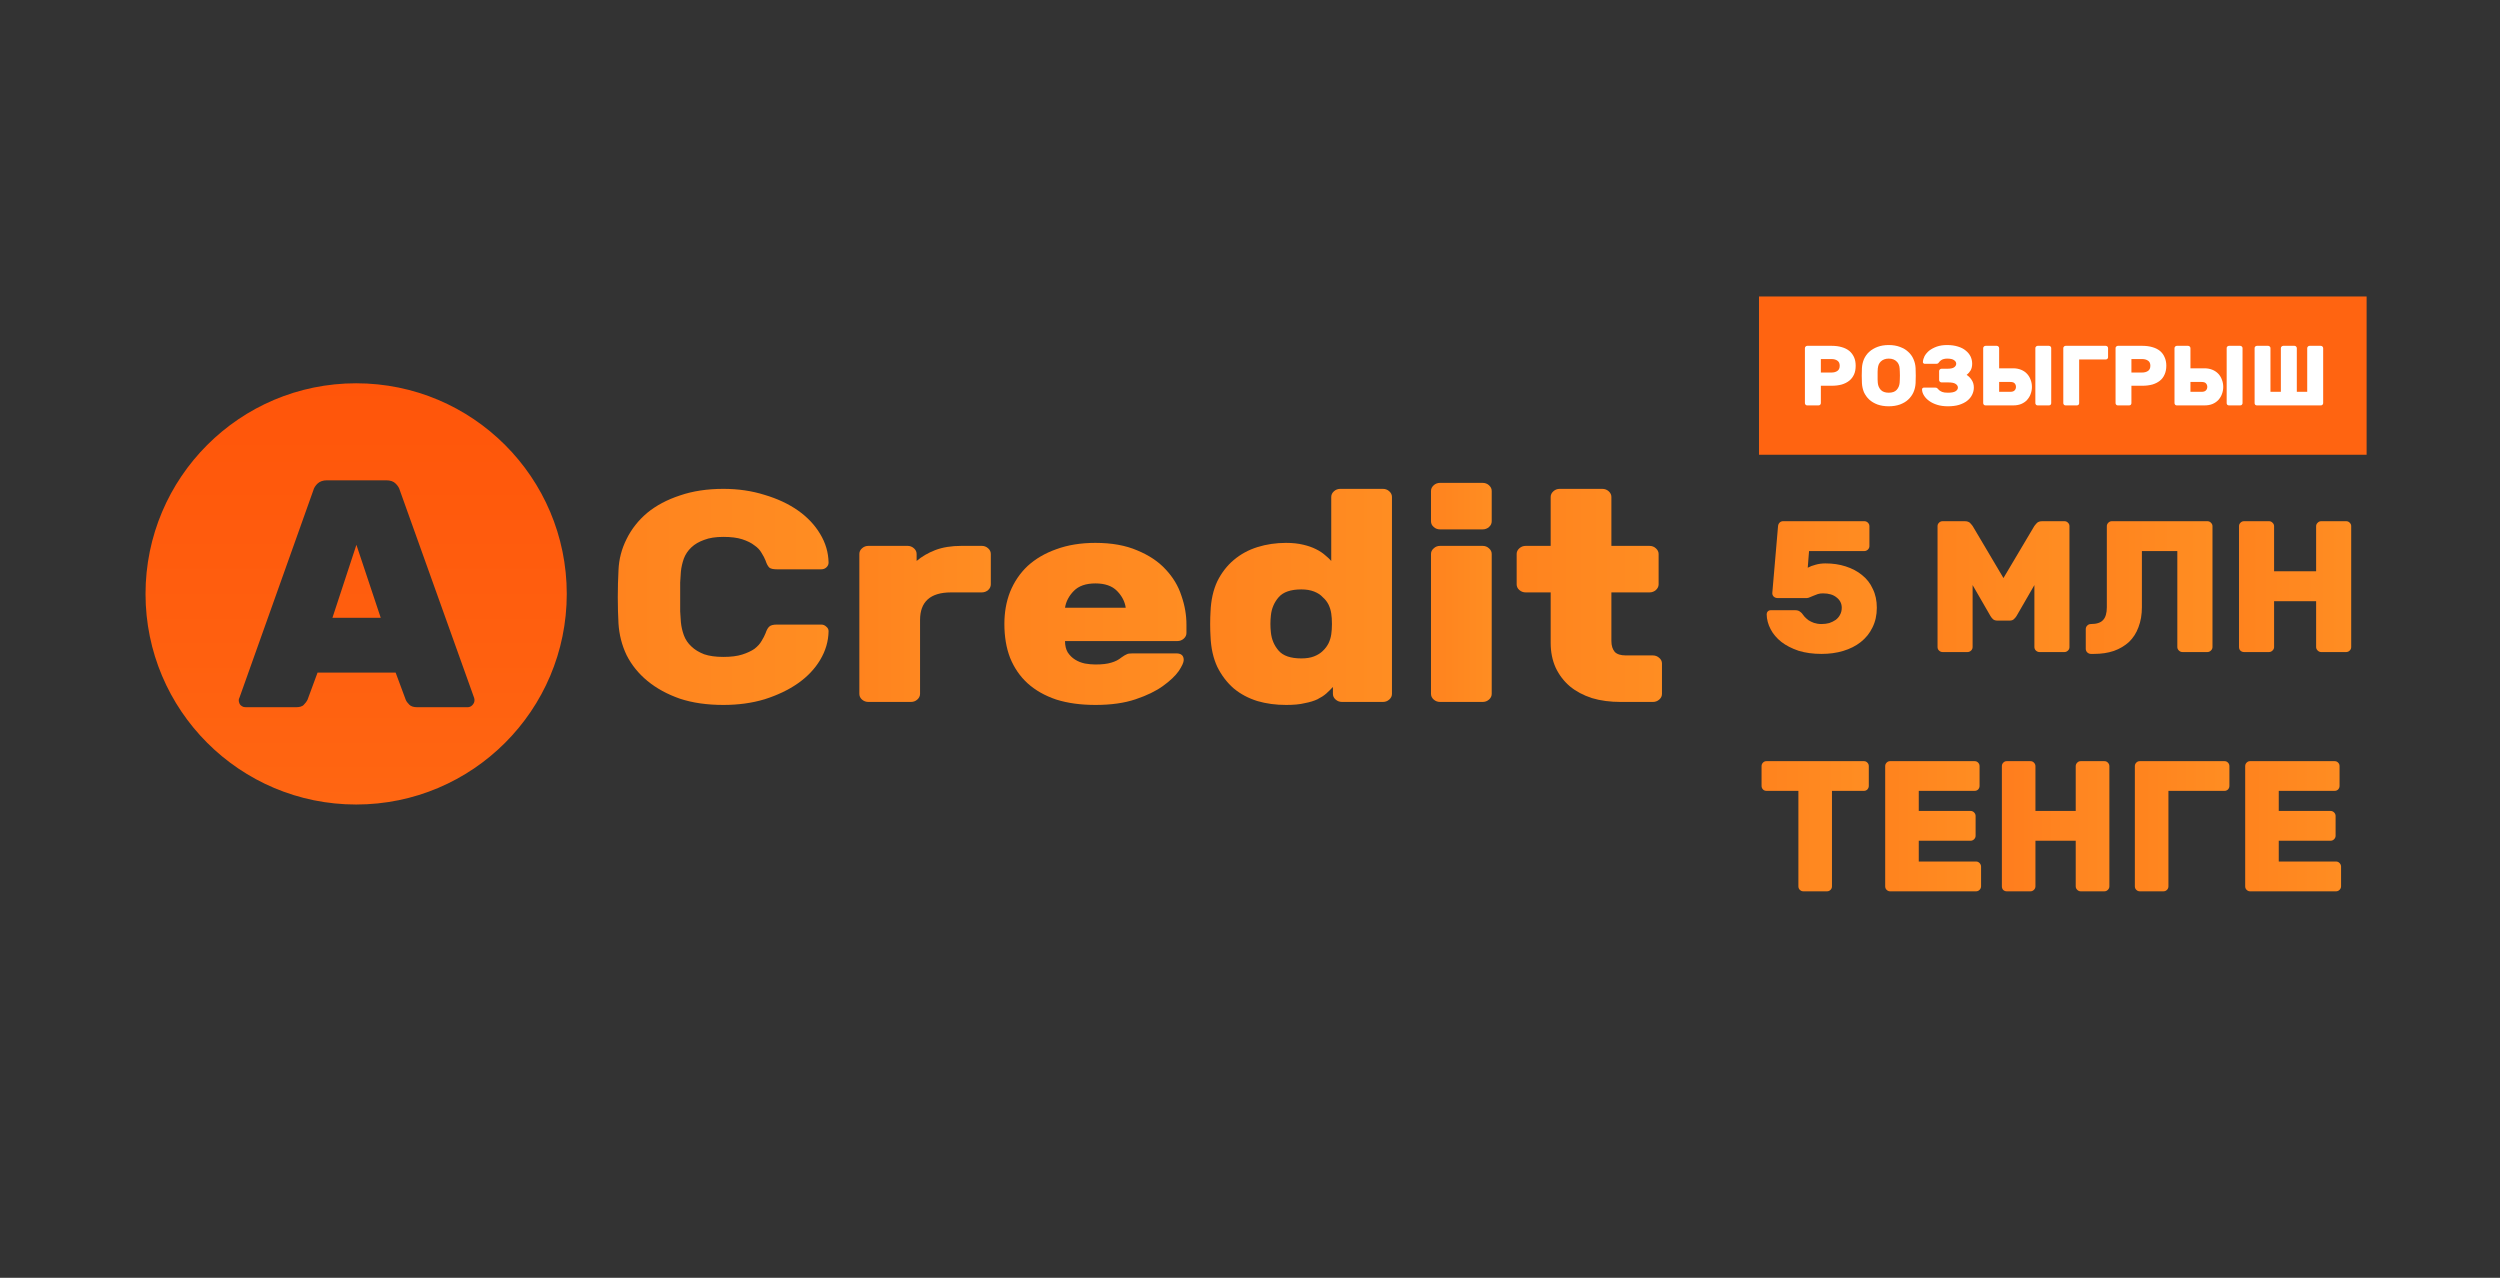 <svg width="450" height="230" viewBox="0 0 450 230" fill="none" xmlns="http://www.w3.org/2000/svg">
<rect x="0" y="0" width="450" height="230" fill="#333333" stroke="none"/>
<g clip-path="url(#clip0_508_91)">
<path fill-rule="evenodd" clip-rule="evenodd" d="M64.106 144.813C85.045 144.813 102.018 127.841 102.018 106.902C102.018 85.964 85.045 68.991 64.106 68.991C43.168 68.991 26.195 85.964 26.195 106.902C26.195 127.841 43.168 144.813 64.106 144.813ZM43.85 127.254C43.977 127.285 44.12 127.301 44.263 127.301H53.241C53.574 127.301 53.843 127.27 54.081 127.206C54.351 127.127 54.557 127.016 54.7 126.841C55.017 126.524 55.224 126.239 55.35 125.969L57.159 121.067H71.213L73.037 125.969C73.148 126.239 73.354 126.524 73.671 126.841C73.989 127.159 74.465 127.301 75.131 127.301H84.125C84.474 127.301 84.759 127.19 84.997 126.952C85.267 126.683 85.41 126.381 85.41 126.032C85.41 125.874 85.378 125.731 85.346 125.62L71.974 88.264C71.863 87.836 71.609 87.423 71.213 87.043C70.832 86.646 70.261 86.456 69.531 86.456H58.856C58.142 86.456 57.587 86.646 57.159 87.043C56.762 87.423 56.508 87.836 56.397 88.264L43.089 125.62C43.009 125.731 42.978 125.874 42.978 126.032C42.978 126.223 43.009 126.413 43.089 126.588C43.136 126.714 43.216 126.841 43.327 126.952C43.485 127.095 43.66 127.19 43.85 127.254ZM68.532 111.201H59.839L64.154 98.067L68.532 111.201Z" fill="url(#paint0_linear_508_91)"/>
<path d="M122.559 102.905C122.527 103.381 122.479 104.032 122.432 104.856C122.432 105.681 122.432 106.554 122.432 107.442C122.432 108.314 122.432 109.171 122.432 110.043C122.479 110.868 122.527 111.519 122.559 111.979C122.638 112.819 122.828 113.612 123.098 114.358C123.383 115.119 123.828 115.786 124.446 116.357C125.049 116.943 125.81 117.404 126.746 117.768C127.682 118.086 128.824 118.244 130.204 118.244C131.584 118.244 132.711 118.101 133.599 117.816C134.503 117.53 135.233 117.181 135.788 116.801C136.359 116.357 136.787 115.897 137.073 115.389C137.39 114.881 137.628 114.421 137.802 113.977C137.993 113.406 138.215 113.01 138.469 112.788C138.707 112.55 139.167 112.423 139.865 112.423H147.812C148.176 112.423 148.478 112.55 148.716 112.788C149.001 113.01 149.144 113.279 149.144 113.612C149.112 115.437 148.605 117.166 147.621 118.799C146.654 120.417 145.321 121.813 143.624 123.003C141.927 124.193 139.912 125.144 137.612 125.874C135.344 126.556 132.885 126.889 130.204 126.889C127.301 126.889 124.684 126.524 122.384 125.763C120.116 124.97 118.165 123.907 116.547 122.575C114.929 121.242 113.676 119.688 112.787 117.927C111.931 116.135 111.455 114.231 111.328 112.248C111.249 110.773 111.201 109.187 111.201 107.505C111.201 105.808 111.249 104.19 111.328 102.636C111.407 100.653 111.899 98.781 112.787 97.02C113.676 95.212 114.913 93.657 116.483 92.325C118.101 90.993 120.068 89.946 122.384 89.184C124.684 88.391 127.301 87.995 130.204 87.995C132.885 87.995 135.344 88.359 137.612 89.073C139.912 89.755 141.927 90.691 143.624 91.881C145.321 93.071 146.654 94.482 147.621 96.1C148.605 97.718 149.112 99.447 149.144 101.287C149.144 101.605 149.001 101.906 148.716 102.16C148.478 102.366 148.176 102.477 147.812 102.477H139.865C139.167 102.477 138.707 102.366 138.469 102.16C138.215 101.906 137.993 101.494 137.802 100.907C137.628 100.478 137.39 100.002 137.073 99.511C136.787 99.003 136.359 98.543 135.788 98.162C135.233 97.718 134.503 97.369 133.599 97.068C132.711 96.782 131.584 96.64 130.204 96.64C128.824 96.64 127.682 96.814 126.746 97.179C125.81 97.512 125.049 97.956 124.446 98.527C123.828 99.114 123.383 99.78 123.098 100.526C122.828 101.287 122.638 102.08 122.559 102.905Z" fill="url(#paint1_linear_508_91)"/>
<path d="M176.714 98.257C177.158 98.257 177.538 98.4 177.871 98.701C178.189 98.987 178.347 99.32 178.347 99.717V105.173C178.347 105.57 178.189 105.919 177.871 106.204C177.538 106.49 177.158 106.633 176.714 106.633H171.193C167.466 106.633 165.61 108.298 165.61 111.613V124.89C165.61 125.287 165.435 125.636 165.118 125.921C164.801 126.207 164.404 126.35 163.96 126.35H156.314C155.87 126.35 155.49 126.207 155.157 125.921C154.839 125.636 154.681 125.287 154.681 124.89V99.717C154.681 99.32 154.839 98.987 155.157 98.701C155.49 98.4 155.87 98.257 156.314 98.257H163.357C163.802 98.257 164.182 98.4 164.515 98.701C164.833 98.987 164.991 99.32 164.991 99.717V100.97C165.927 100.177 167.037 99.526 168.338 99.019C169.671 98.511 171.241 98.257 173.065 98.257H176.714Z" fill="url(#paint2_linear_508_91)"/>
<path d="M191.702 115.389C191.702 116.214 191.877 116.896 192.194 117.435C192.559 117.975 193.003 118.419 193.527 118.736C194.05 119.069 194.637 119.291 195.287 119.434C195.938 119.545 196.572 119.608 197.175 119.608C198.38 119.608 199.332 119.497 200.03 119.275C200.76 119.069 201.363 118.752 201.838 118.355C202.298 118.038 202.616 117.832 202.822 117.768C203.012 117.657 203.361 117.61 203.853 117.61H211.737C212.625 117.61 213.069 118.006 213.069 118.799C213.069 119.228 212.768 119.894 212.165 120.798C211.562 121.655 210.61 122.559 209.31 123.495C208.057 124.399 206.423 125.192 204.392 125.874C202.378 126.556 199.967 126.889 197.175 126.889C194.542 126.889 192.194 126.572 190.132 125.922C188.102 125.24 186.388 124.272 184.977 123.003C183.597 121.75 182.55 120.211 181.82 118.419C181.122 116.61 180.789 114.58 180.789 112.312C180.789 110.218 181.122 108.298 181.82 106.522C182.55 104.729 183.597 103.175 184.977 101.874C186.388 100.589 188.102 99.574 190.132 98.86C192.194 98.099 194.542 97.718 197.175 97.718C200.125 97.718 202.632 98.178 204.694 99.067C206.803 99.939 208.501 101.065 209.801 102.477C211.134 103.889 212.086 105.459 212.657 107.236C213.259 108.965 213.561 110.694 213.561 112.423V113.93C213.561 114.326 213.402 114.675 213.069 114.961C212.752 115.246 212.371 115.389 211.927 115.389H191.702ZM197.175 105.015C195.478 105.015 194.177 105.459 193.289 106.363C192.4 107.267 191.877 108.283 191.702 109.393H202.632C202.473 108.283 201.949 107.267 201.061 106.363C200.173 105.459 198.872 105.015 197.175 105.015Z" fill="url(#paint3_linear_508_91)"/>
<path d="M231.487 97.718C232.66 97.718 233.691 97.829 234.596 98.051C235.484 98.258 236.245 98.527 236.896 98.86C237.546 99.178 238.085 99.543 238.53 99.939C238.974 100.304 239.339 100.637 239.624 100.97V89.454C239.624 89.057 239.783 88.724 240.116 88.423C240.433 88.137 240.814 87.995 241.258 87.995H248.919C249.364 87.995 249.744 88.137 250.061 88.423C250.395 88.724 250.553 89.057 250.553 89.454V124.891C250.553 125.287 250.395 125.636 250.061 125.922C249.744 126.207 249.364 126.35 248.919 126.35H241.575C241.131 126.35 240.734 126.207 240.417 125.922C240.084 125.636 239.925 125.287 239.925 124.891V123.653C239.561 124.05 239.164 124.446 238.72 124.843C238.307 125.208 237.784 125.541 237.134 125.874C236.531 126.16 235.769 126.397 234.834 126.572C233.945 126.794 232.835 126.889 231.487 126.889C229.678 126.889 227.949 126.667 226.331 126.191C224.713 125.684 223.302 124.938 222.08 123.923C220.875 122.876 219.875 121.575 219.114 120.037C218.384 118.482 217.972 116.642 217.893 114.517C217.861 113.977 217.829 113.263 217.829 112.359C217.829 111.423 217.861 110.694 217.893 110.154C217.972 108.029 218.384 106.189 219.114 104.634C219.875 103.096 220.875 101.811 222.08 100.796C223.302 99.764 224.713 98.987 226.331 98.48C227.949 97.972 229.678 97.718 231.487 97.718ZM228.758 110.789C228.647 111.804 228.647 112.819 228.758 113.819C228.885 115.088 229.345 116.182 230.154 117.118C230.963 118.054 232.327 118.514 234.231 118.514C235.119 118.514 235.881 118.403 236.531 118.149C237.181 117.895 237.705 117.562 238.101 117.166C238.561 116.737 238.894 116.277 239.148 115.77C239.386 115.262 239.545 114.739 239.624 114.199C239.703 113.66 239.751 113.025 239.751 112.312C239.751 111.582 239.703 110.963 239.624 110.424C239.545 109.885 239.386 109.361 239.148 108.854C238.894 108.346 238.561 107.902 238.101 107.505C237.705 107.061 237.181 106.728 236.531 106.474C235.881 106.221 235.119 106.094 234.231 106.094C232.327 106.094 230.963 106.569 230.154 107.505C229.345 108.441 228.885 109.536 228.758 110.789Z" fill="url(#paint4_linear_508_91)"/>
<path d="M268.508 124.891C268.508 125.287 268.35 125.636 268.017 125.922C267.699 126.207 267.319 126.35 266.859 126.35H259.213C258.769 126.35 258.388 126.207 258.071 125.922C257.738 125.636 257.579 125.287 257.579 124.891V99.717C257.579 99.32 257.738 98.987 258.071 98.702C258.388 98.4 258.769 98.258 259.213 98.258H266.859C267.319 98.258 267.699 98.4 268.017 98.702C268.35 98.987 268.508 99.32 268.508 99.717V124.891ZM268.508 93.832C268.508 94.229 268.35 94.578 268.017 94.863C267.699 95.149 267.319 95.291 266.859 95.291H259.213C258.769 95.291 258.388 95.149 258.071 94.863C257.738 94.578 257.579 94.229 257.579 93.832V88.375C257.579 87.979 257.738 87.646 258.071 87.344C258.388 87.059 258.769 86.916 259.213 86.916H266.859C267.319 86.916 267.699 87.059 268.017 87.344C268.35 87.646 268.508 87.979 268.508 88.375V93.832Z" fill="url(#paint5_linear_508_91)"/>
<path d="M290.05 115.389C290.05 116.214 290.256 116.864 290.653 117.34C291.065 117.768 291.732 117.975 292.652 117.975H297.505C297.965 117.975 298.346 118.133 298.663 118.419C298.997 118.704 299.155 119.037 299.155 119.434V124.891C299.155 125.287 298.997 125.636 298.663 125.922C298.346 126.207 297.965 126.35 297.505 126.35H291.747C289.844 126.35 288.099 126.128 286.529 125.652C284.99 125.144 283.673 124.446 282.579 123.542C281.484 122.606 280.644 121.496 280.025 120.195C279.422 118.863 279.121 117.372 279.121 115.706V106.633H274.632C274.188 106.633 273.807 106.49 273.474 106.205C273.157 105.919 272.998 105.57 272.998 105.174V99.717C272.998 99.32 273.157 98.987 273.474 98.702C273.807 98.4 274.188 98.258 274.632 98.258H279.121V89.454C279.121 89.057 279.28 88.724 279.613 88.423C279.93 88.137 280.311 87.995 280.755 87.995H288.4C288.86 87.995 289.241 88.137 289.558 88.423C289.891 88.724 290.05 89.057 290.05 89.454V98.258H296.903C297.347 98.258 297.743 98.4 298.061 98.702C298.378 98.987 298.552 99.32 298.552 99.717V105.174C298.552 105.57 298.378 105.919 298.061 106.205C297.743 106.49 297.347 106.633 296.903 106.633H290.05V115.389Z" fill="url(#paint6_linear_508_91)"/>
<path d="M425.99 53.367H316.619V81.856H425.99V53.367Z" fill="#FF6411"/>
<path d="M329.738 62.249C330.388 62.249 330.991 62.329 331.514 62.487C332.038 62.63 332.482 62.852 332.863 63.154C333.227 63.455 333.513 63.836 333.719 64.28C333.925 64.724 334.021 65.248 334.021 65.834C334.021 66.437 333.925 66.977 333.719 67.421C333.513 67.865 333.227 68.246 332.863 68.531C332.482 68.832 332.038 69.055 331.514 69.213C330.991 69.356 330.388 69.435 329.738 69.435H327.755V72.56C327.755 72.671 327.707 72.766 327.628 72.862C327.549 72.941 327.438 72.972 327.327 72.972H325.296C325.185 72.972 325.09 72.941 325.011 72.862C324.931 72.766 324.884 72.671 324.884 72.56V62.662C324.884 62.551 324.931 62.456 325.011 62.376C325.09 62.297 325.185 62.249 325.296 62.249H329.738ZM327.755 67.056H329.658C330.087 67.056 330.451 66.961 330.721 66.77C331.007 66.58 331.149 66.263 331.149 65.834C331.149 65.406 331.007 65.105 330.721 64.914C330.451 64.724 330.087 64.629 329.658 64.629H327.755V67.056Z" fill="white"/>
<path d="M335.147 66.247C335.179 65.676 335.306 65.153 335.512 64.645C335.75 64.137 336.051 63.693 336.464 63.328C336.876 62.948 337.368 62.662 337.955 62.44C338.542 62.218 339.208 62.107 339.969 62.107C340.731 62.107 341.397 62.218 341.984 62.44C342.571 62.662 343.078 62.948 343.475 63.328C343.887 63.693 344.204 64.137 344.426 64.645C344.649 65.153 344.775 65.676 344.807 66.247C344.823 66.691 344.839 67.151 344.839 67.627C344.839 68.119 344.823 68.563 344.807 68.975C344.775 69.546 344.649 70.102 344.426 70.609C344.204 71.101 343.887 71.545 343.475 71.926C343.078 72.306 342.571 72.592 341.984 72.814C341.397 73.02 340.731 73.131 339.969 73.131C339.208 73.131 338.542 73.02 337.955 72.814C337.368 72.592 336.876 72.306 336.464 71.926C336.051 71.545 335.75 71.101 335.512 70.609C335.306 70.102 335.179 69.546 335.147 68.975C335.131 68.563 335.115 68.119 335.115 67.627C335.115 67.151 335.131 66.691 335.147 66.247ZM341.936 68.912C341.952 68.722 341.968 68.515 341.968 68.293C341.984 68.071 341.984 67.833 341.984 67.595C341.984 67.373 341.984 67.135 341.968 66.929C341.968 66.707 341.952 66.501 341.936 66.326C341.92 66.073 341.873 65.835 341.777 65.628C341.698 65.406 341.571 65.232 341.397 65.073C341.254 64.915 341.048 64.788 340.81 64.692C340.572 64.597 340.302 64.55 339.969 64.55C339.652 64.55 339.382 64.597 339.144 64.692C338.906 64.788 338.7 64.915 338.542 65.073C338.383 65.232 338.256 65.406 338.161 65.628C338.082 65.835 338.034 66.073 338.002 66.326C337.986 66.501 337.97 66.707 337.97 66.929C337.97 67.135 337.97 67.373 337.97 67.595C337.97 67.833 337.97 68.071 337.97 68.293C337.97 68.515 337.986 68.722 338.002 68.912C338.05 69.419 338.224 69.832 338.542 70.181C338.859 70.514 339.335 70.689 339.969 70.689C340.619 70.689 341.095 70.514 341.397 70.181C341.714 69.832 341.888 69.419 341.936 68.912Z" fill="white"/>
<path d="M349.058 65.168C348.995 65.248 348.931 65.327 348.868 65.39C348.788 65.454 348.677 65.486 348.535 65.486H346.457C346.361 65.486 346.282 65.454 346.219 65.39C346.139 65.327 346.108 65.248 346.123 65.153C346.139 64.803 346.25 64.455 346.425 64.09C346.631 63.741 346.901 63.408 347.266 63.106C347.646 62.821 348.09 62.583 348.614 62.392C349.153 62.202 349.772 62.107 350.47 62.107C351.215 62.107 351.866 62.202 352.421 62.377C352.992 62.551 353.468 62.789 353.833 63.106C354.213 63.408 354.499 63.757 354.705 64.169C354.895 64.582 354.991 65.01 354.991 65.47C354.991 65.93 354.895 66.326 354.721 66.659C354.531 66.977 354.293 67.246 353.991 67.484C354.388 67.738 354.689 68.055 354.927 68.436C355.165 68.801 355.292 69.245 355.292 69.769C355.292 70.228 355.181 70.657 354.975 71.069C354.784 71.466 354.483 71.831 354.102 72.132C353.706 72.449 353.214 72.687 352.627 72.877C352.04 73.052 351.374 73.131 350.628 73.131C349.93 73.131 349.296 73.052 348.725 72.877C348.154 72.703 347.662 72.465 347.266 72.18C346.869 71.894 346.552 71.577 346.33 71.212C346.092 70.847 345.981 70.482 345.965 70.102C345.965 70.006 345.997 69.927 346.06 69.864C346.123 69.8 346.219 69.769 346.314 69.769H348.36C348.535 69.769 348.661 69.816 348.741 69.911C348.82 70.006 348.931 70.102 349.042 70.228C349.169 70.34 349.344 70.435 349.581 70.546C349.819 70.641 350.168 70.689 350.628 70.689C351.279 70.689 351.739 70.593 352.008 70.419C352.278 70.244 352.421 70.022 352.421 69.769C352.421 69.499 352.278 69.277 352.008 69.102C351.739 68.912 351.279 68.833 350.628 68.833H349.47C349.359 68.833 349.248 68.785 349.169 68.706C349.09 68.626 349.042 68.531 349.042 68.42V66.786C349.042 66.675 349.09 66.58 349.169 66.501C349.248 66.421 349.359 66.374 349.47 66.374H350.47C351.088 66.374 351.501 66.295 351.739 66.12C351.993 65.946 352.119 65.724 352.119 65.47C352.119 65.216 351.993 65.01 351.739 64.835C351.501 64.645 351.088 64.55 350.47 64.55C350.232 64.55 350.041 64.582 349.867 64.629C349.708 64.677 349.566 64.724 349.455 64.803C349.344 64.867 349.264 64.93 349.201 64.994C349.137 65.073 349.09 65.121 349.058 65.168Z" fill="white"/>
<path d="M356.974 62.662C356.974 62.551 357.021 62.456 357.101 62.376C357.18 62.297 357.275 62.249 357.402 62.249H359.416C359.543 62.249 359.639 62.297 359.718 62.376C359.797 62.456 359.845 62.551 359.845 62.662V66.294H362.367C362.906 66.294 363.382 66.39 363.81 66.564C364.223 66.739 364.588 66.977 364.857 67.278C365.143 67.579 365.365 67.944 365.508 68.356C365.666 68.753 365.746 69.181 365.746 69.641C365.746 70.101 365.666 70.53 365.508 70.942C365.365 71.339 365.143 71.688 364.857 72.005C364.588 72.306 364.223 72.544 363.81 72.719C363.382 72.893 362.906 72.972 362.367 72.972H357.402C357.275 72.972 357.18 72.941 357.101 72.862C357.021 72.766 356.974 72.671 356.974 72.56V62.662ZM362.874 69.641C362.874 69.388 362.795 69.181 362.637 69.007C362.494 68.832 362.224 68.753 361.828 68.753H359.845V70.53H361.828C362.224 70.53 362.494 70.434 362.637 70.26C362.795 70.101 362.874 69.879 362.874 69.641ZM368.807 62.249C368.918 62.249 369.013 62.297 369.108 62.376C369.188 62.456 369.219 62.551 369.219 62.662V72.56C369.219 72.671 369.188 72.766 369.108 72.862C369.013 72.941 368.918 72.972 368.807 72.972H366.777C366.666 72.972 366.57 72.941 366.491 72.862C366.396 72.766 366.364 72.671 366.364 72.56V62.662C366.364 62.551 366.396 62.456 366.491 62.376C366.57 62.297 366.666 62.249 366.777 62.249H368.807Z" fill="white"/>
<path d="M379.038 62.249C379.149 62.249 379.244 62.297 379.34 62.376C379.419 62.456 379.451 62.551 379.451 62.662V64.296C379.451 64.407 379.419 64.502 379.34 64.581C379.244 64.661 379.149 64.708 379.038 64.708H374.248V72.56C374.248 72.671 374.216 72.766 374.137 72.862C374.042 72.941 373.946 72.972 373.835 72.972H371.805C371.694 72.972 371.599 72.941 371.519 72.862C371.424 72.766 371.393 72.671 371.393 72.56V62.662C371.393 62.551 371.424 62.456 371.519 62.376C371.599 62.297 371.694 62.249 371.805 62.249H379.038Z" fill="white"/>
<path d="M385.638 62.249C386.304 62.249 386.891 62.329 387.43 62.487C387.954 62.63 388.398 62.852 388.779 63.154C389.143 63.455 389.429 63.836 389.619 64.28C389.826 64.724 389.937 65.248 389.937 65.834C389.937 66.437 389.826 66.977 389.619 67.421C389.429 67.865 389.143 68.246 388.779 68.531C388.398 68.832 387.954 69.055 387.43 69.213C386.891 69.356 386.304 69.435 385.638 69.435H383.655V72.56C383.655 72.671 383.623 72.766 383.544 72.862C383.449 72.941 383.354 72.972 383.243 72.972H381.212C381.101 72.972 381.006 72.941 380.927 72.862C380.832 72.766 380.8 72.671 380.8 72.56V62.662C380.8 62.551 380.832 62.456 380.927 62.376C381.006 62.297 381.101 62.249 381.212 62.249H385.638ZM383.655 67.056H385.559C386.003 67.056 386.352 66.961 386.637 66.77C386.923 66.58 387.065 66.263 387.065 65.834C387.065 65.406 386.923 65.105 386.637 64.914C386.352 64.724 386.003 64.629 385.559 64.629H383.655V67.056Z" fill="white"/>
<path d="M391.41 62.662C391.41 62.551 391.458 62.456 391.537 62.376C391.616 62.297 391.712 62.249 391.823 62.249H393.853C393.964 62.249 394.075 62.297 394.154 62.376C394.234 62.456 394.281 62.551 394.281 62.662V66.294H396.803C397.343 66.294 397.819 66.39 398.247 66.564C398.659 66.739 399.008 66.977 399.294 67.278C399.579 67.579 399.801 67.944 399.944 68.356C400.103 68.753 400.182 69.181 400.182 69.641C400.182 70.101 400.103 70.53 399.944 70.942C399.801 71.339 399.579 71.688 399.294 72.005C399.008 72.306 398.659 72.544 398.247 72.719C397.819 72.893 397.343 72.972 396.803 72.972H391.823C391.712 72.972 391.616 72.941 391.537 72.862C391.458 72.766 391.41 72.671 391.41 72.56V62.662ZM397.311 69.641C397.311 69.388 397.232 69.181 397.073 69.007C396.93 68.832 396.661 68.753 396.264 68.753H394.281V70.53H396.264C396.661 70.53 396.93 70.434 397.073 70.26C397.232 70.101 397.311 69.879 397.311 69.641ZM403.244 62.249C403.355 62.249 403.45 62.297 403.529 62.376C403.624 62.456 403.656 62.551 403.656 62.662V72.56C403.656 72.671 403.624 72.766 403.529 72.862C403.45 72.941 403.355 72.972 403.244 72.972H401.213C401.102 72.972 401.007 72.941 400.912 72.862C400.832 72.766 400.801 72.671 400.801 72.56V62.662C400.801 62.551 400.832 62.456 400.912 62.376C401.007 62.297 401.102 62.249 401.213 62.249H403.244Z" fill="white"/>
<path d="M406.242 72.972C406.13 72.972 406.035 72.941 405.94 72.862C405.861 72.766 405.829 72.671 405.829 72.56V62.662C405.829 62.551 405.861 62.456 405.94 62.376C406.035 62.297 406.13 62.249 406.242 62.249H408.272C408.383 62.249 408.478 62.297 408.557 62.376C408.653 62.456 408.684 62.551 408.684 62.662V70.53H410.556V62.662C410.556 62.551 410.604 62.456 410.683 62.376C410.762 62.297 410.873 62.249 410.984 62.249H413.015C413.126 62.249 413.221 62.297 413.3 62.376C413.38 62.456 413.427 62.551 413.427 62.662V70.53H415.299V62.662C415.299 62.551 415.347 62.456 415.426 62.376C415.505 62.297 415.6 62.249 415.711 62.249H417.742C417.869 62.249 417.964 62.297 418.043 62.376C418.122 62.456 418.17 62.551 418.17 62.662V72.56C418.17 72.671 418.122 72.766 418.043 72.862C417.964 72.941 417.869 72.972 417.742 72.972H406.242Z" fill="white"/>
<path d="M324.313 110.36C324.472 110.566 324.63 110.788 324.821 111.01C325.027 111.232 325.265 111.439 325.535 111.645C325.804 111.819 326.137 111.978 326.518 112.121C326.915 112.248 327.359 112.327 327.882 112.327C328.374 112.327 328.818 112.263 329.262 112.152C329.691 112.01 330.071 111.819 330.42 111.581C330.753 111.328 331.023 111.026 331.198 110.677C331.404 110.312 331.515 109.884 331.515 109.392C331.515 108.631 331.198 108.012 330.579 107.536C329.992 107.045 329.183 106.807 328.136 106.807C327.803 106.807 327.502 106.838 327.2 106.934C326.931 107.029 326.677 107.124 326.423 107.235C326.201 107.33 325.979 107.409 325.773 107.505C325.566 107.6 325.392 107.647 325.265 107.647H319.935C319.666 107.647 319.443 107.552 319.253 107.378C319.079 107.187 318.999 106.981 319.015 106.727L320.046 94.72C320.062 94.466 320.157 94.26 320.316 94.085C320.49 93.895 320.712 93.815 320.966 93.815H335.576C335.813 93.815 336.036 93.895 336.226 94.085C336.4 94.26 336.496 94.466 336.496 94.72V98.289C336.496 98.527 336.4 98.749 336.226 98.923C336.036 99.098 335.813 99.193 335.576 99.193H325.63L325.392 102.191C325.804 101.969 326.28 101.778 326.804 101.651C327.343 101.493 327.93 101.414 328.58 101.414C329.897 101.414 331.102 101.588 332.229 101.953C333.355 102.318 334.338 102.825 335.163 103.507C336.004 104.174 336.654 104.998 337.098 105.998C337.59 106.981 337.828 108.107 337.828 109.392C337.828 110.741 337.558 111.93 337.035 112.961C336.543 113.992 335.829 114.865 334.925 115.579C334.037 116.277 332.99 116.8 331.784 117.165C330.579 117.53 329.278 117.704 327.882 117.704C326.344 117.704 324.948 117.514 323.726 117.133C322.521 116.721 321.49 116.197 320.649 115.547C319.808 114.881 319.158 114.119 318.714 113.263C318.254 112.39 318.016 111.486 318 110.566C318 110.36 318.063 110.201 318.19 110.059C318.349 109.9 318.539 109.836 318.746 109.836H323.076C323.441 109.836 323.71 109.9 323.901 110.027C324.107 110.17 324.234 110.281 324.313 110.36Z" fill="url(#paint7_linear_508_91)"/>
<path d="M359.543 111.708C359.194 111.708 358.925 111.629 358.718 111.439C358.528 111.248 358.385 111.058 358.274 110.868L355.07 105.316V116.467C355.07 116.705 354.975 116.927 354.8 117.101C354.61 117.276 354.388 117.371 354.15 117.371H349.677C349.423 117.371 349.201 117.276 349.026 117.101C348.836 116.927 348.757 116.705 348.757 116.467V94.72C348.757 94.466 348.836 94.26 349.026 94.085C349.201 93.895 349.423 93.815 349.677 93.815H353.627C354.087 93.815 354.436 93.927 354.658 94.18C354.88 94.434 355.038 94.609 355.102 94.72L360.622 104.047L366.158 94.72C366.221 94.609 366.38 94.434 366.602 94.18C366.824 93.927 367.173 93.815 367.633 93.815H371.583C371.837 93.815 372.059 93.895 372.233 94.085C372.424 94.26 372.503 94.466 372.503 94.72V116.467C372.503 116.705 372.424 116.927 372.233 117.101C372.059 117.276 371.837 117.371 371.583 117.371H367.11C366.872 117.371 366.65 117.276 366.459 117.101C366.285 116.927 366.19 116.705 366.19 116.467V105.316L362.985 110.868C362.874 111.058 362.716 111.248 362.51 111.439C362.319 111.629 362.065 111.708 361.716 111.708H359.543Z" fill="url(#paint8_linear_508_91)"/>
<path d="M385.542 99.193V109.297C385.542 110.63 385.336 111.835 384.923 112.898C384.543 113.945 383.971 114.833 383.226 115.547C382.465 116.245 381.56 116.784 380.498 117.165C379.419 117.53 378.229 117.704 376.913 117.704H376.358C376.12 117.704 375.898 117.609 375.707 117.435C375.533 117.26 375.438 117.038 375.438 116.8V113.231C375.438 112.977 375.533 112.771 375.707 112.597C375.898 112.406 376.12 112.327 376.358 112.327C377.389 112.327 378.118 112.089 378.547 111.613C379.007 111.137 379.229 110.36 379.229 109.297V94.72C379.229 94.466 379.324 94.26 379.498 94.085C379.689 93.895 379.895 93.815 380.149 93.815H397.312C397.566 93.815 397.788 93.895 397.962 94.085C398.152 94.26 398.248 94.466 398.248 94.72V116.467C398.248 116.705 398.152 116.927 397.962 117.101C397.788 117.276 397.566 117.371 397.312 117.371H392.854C392.601 117.371 392.379 117.276 392.204 117.101C392.014 116.927 391.919 116.705 391.919 116.467V99.193H385.542Z" fill="url(#paint9_linear_508_91)"/>
<path d="M422.295 93.815C422.549 93.815 422.771 93.895 422.946 94.085C423.136 94.26 423.215 94.466 423.215 94.72V116.467C423.215 116.705 423.136 116.927 422.946 117.101C422.771 117.276 422.549 117.371 422.295 117.371H417.822C417.584 117.371 417.362 117.276 417.188 117.101C416.997 116.927 416.902 116.705 416.902 116.467V108.218H409.336V116.467C409.336 116.705 409.241 116.927 409.05 117.101C408.876 117.276 408.654 117.371 408.416 117.371H403.942C403.689 117.371 403.467 117.292 403.292 117.133C403.102 116.959 403.022 116.721 403.022 116.467V94.72C403.022 94.466 403.102 94.26 403.292 94.085C403.467 93.895 403.689 93.815 403.942 93.815H408.416C408.654 93.815 408.876 93.895 409.05 94.085C409.241 94.26 409.336 94.466 409.336 94.72V102.825H416.902V94.72C416.902 94.466 416.997 94.26 417.188 94.085C417.362 93.895 417.584 93.815 417.822 93.815H422.295Z" fill="url(#paint10_linear_508_91)"/>
<path d="M335.512 137.009C335.75 137.009 335.956 137.088 336.131 137.278C336.305 137.453 336.385 137.659 336.385 137.913V141.45C336.385 141.704 336.305 141.91 336.131 142.101C335.956 142.275 335.75 142.354 335.512 142.354H329.754V159.533C329.754 159.787 329.675 159.993 329.5 160.168C329.326 160.342 329.12 160.438 328.866 160.438H324.583C324.345 160.438 324.139 160.342 323.964 160.168C323.79 159.993 323.711 159.787 323.711 159.533V142.354H317.953C317.715 142.354 317.508 142.275 317.334 142.101C317.159 141.91 317.08 141.704 317.08 141.45V137.913C317.08 137.659 317.159 137.453 317.334 137.278C317.508 137.088 317.715 137.009 317.953 137.009H335.512Z" fill="url(#paint11_linear_508_91)"/>
<path d="M355.704 155.076C355.942 155.076 356.148 155.171 356.323 155.346C356.497 155.536 356.592 155.742 356.592 155.98V159.533C356.592 159.787 356.497 159.993 356.323 160.168C356.148 160.342 355.942 160.438 355.704 160.438H340.206C339.968 160.438 339.762 160.342 339.588 160.168C339.413 159.993 339.334 159.787 339.334 159.533V137.913C339.334 137.659 339.413 137.453 339.588 137.278C339.762 137.088 339.968 137.009 340.206 137.009H355.434C355.688 137.009 355.894 137.088 356.069 137.278C356.243 137.453 356.323 137.659 356.323 137.913V141.45C356.323 141.704 356.243 141.91 356.069 142.101C355.894 142.275 355.688 142.354 355.434 142.354H345.378V145.971H354.721C354.958 145.971 355.165 146.066 355.339 146.241C355.514 146.415 355.609 146.637 355.609 146.875V150.428C355.609 150.682 355.514 150.888 355.339 151.063C355.165 151.237 354.958 151.333 354.721 151.333H345.378V155.076H355.704Z" fill="url(#paint12_linear_508_91)"/>
<path d="M378.801 137.009C379.039 137.009 379.245 137.088 379.419 137.278C379.594 137.453 379.689 137.659 379.689 137.913V159.533C379.689 159.787 379.594 159.993 379.419 160.168C379.245 160.342 379.039 160.438 378.801 160.438H374.518C374.28 160.438 374.074 160.342 373.899 160.168C373.725 159.993 373.63 159.787 373.63 159.533V151.333H366.38V159.533C366.38 159.787 366.285 159.993 366.111 160.168C365.936 160.342 365.73 160.438 365.492 160.438H361.209C360.971 160.438 360.765 160.358 360.591 160.2C360.416 160.025 360.337 159.803 360.337 159.533V137.913C360.337 137.659 360.416 137.453 360.591 137.278C360.765 137.088 360.971 137.009 361.209 137.009H365.492C365.73 137.009 365.936 137.088 366.111 137.278C366.285 137.453 366.38 137.659 366.38 137.913V145.971H373.63V137.913C373.63 137.659 373.725 137.453 373.899 137.278C374.074 137.088 374.28 137.009 374.518 137.009H378.801Z" fill="url(#paint13_linear_508_91)"/>
<path d="M400.421 137.009C400.659 137.009 400.865 137.088 401.04 137.278C401.214 137.453 401.294 137.659 401.294 137.913V141.45C401.294 141.704 401.214 141.91 401.04 142.101C400.865 142.275 400.659 142.354 400.421 142.354H390.317V159.533C390.317 159.787 390.238 159.993 390.063 160.168C389.889 160.342 389.683 160.438 389.429 160.438H385.162C384.908 160.438 384.702 160.342 384.527 160.168C384.353 159.993 384.273 159.787 384.273 159.533V137.913C384.273 137.659 384.353 137.453 384.527 137.278C384.702 137.088 384.908 137.009 385.162 137.009H400.421Z" fill="url(#paint14_linear_508_91)"/>
<path d="M420.503 155.076C420.741 155.076 420.947 155.171 421.121 155.346C421.296 155.536 421.391 155.742 421.391 155.98V159.533C421.391 159.787 421.296 159.993 421.121 160.168C420.947 160.342 420.741 160.438 420.503 160.438H405.005C404.767 160.438 404.561 160.342 404.387 160.168C404.212 159.993 404.133 159.787 404.133 159.533V137.913C404.133 137.659 404.212 137.453 404.387 137.278C404.561 137.088 404.767 137.009 405.005 137.009H420.233C420.487 137.009 420.693 137.088 420.868 137.278C421.042 137.453 421.121 137.659 421.121 137.913V141.45C421.121 141.704 421.042 141.91 420.868 142.101C420.693 142.275 420.487 142.354 420.233 142.354H410.176V145.971H419.519C419.757 145.971 419.963 146.066 420.138 146.241C420.312 146.415 420.408 146.637 420.408 146.875V150.428C420.408 150.682 420.312 150.888 420.138 151.063C419.963 151.237 419.757 151.333 419.519 151.333H410.176V155.076H420.503Z" fill="url(#paint15_linear_508_91)"/>
</g>
<defs>
<linearGradient id="paint0_linear_508_91" x1="63.884" y1="68.991" x2="63.884" y2="144.813" gradientUnits="userSpaceOnUse">
<stop stop-color="#FF550A"/>
<stop offset="1" stop-color="#FF6612"/>
</linearGradient>
<linearGradient id="paint1_linear_508_91" x1="30.651" y1="100.558" x2="248.244" y2="100.558" gradientUnits="userSpaceOnUse">
<stop stop-color="#FF6E15"/>
<stop offset="1" stop-color="#FFA72D"/>
</linearGradient>
<linearGradient id="paint2_linear_508_91" x1="104.438" y1="107.331" x2="240.16" y2="107.331" gradientUnits="userSpaceOnUse">
<stop stop-color="#FF6E15"/>
<stop offset="1" stop-color="#FFA72D"/>
</linearGradient>
<linearGradient id="paint3_linear_508_91" x1="111.217" y1="107.141" x2="299.154" y2="107.141" gradientUnits="userSpaceOnUse">
<stop stop-color="#FF6E15"/>
<stop offset="1" stop-color="#FFA72D"/>
</linearGradient>
<linearGradient id="paint4_linear_508_91" x1="148.358" y1="100.558" x2="336.022" y2="100.558" gradientUnits="userSpaceOnUse">
<stop stop-color="#FF6E15"/>
<stop offset="1" stop-color="#FFA72D"/>
</linearGradient>
<linearGradient id="paint5_linear_508_91" x1="234.377" y1="99.653" x2="297.053" y2="99.653" gradientUnits="userSpaceOnUse">
<stop stop-color="#FF6E15"/>
<stop offset="1" stop-color="#FFA72D"/>
</linearGradient>
<linearGradient id="paint6_linear_508_91" x1="217.468" y1="100.383" x2="367.472" y2="100.383" gradientUnits="userSpaceOnUse">
<stop stop-color="#FF6E15"/>
<stop offset="1" stop-color="#FFA72D"/>
</linearGradient>
<linearGradient id="paint7_linear_508_91" x1="275.906" y1="101.532" x2="389.615" y2="101.532" gradientUnits="userSpaceOnUse">
<stop stop-color="#FF6E15"/>
<stop offset="1" stop-color="#FFA72D"/>
</linearGradient>
<linearGradient id="paint8_linear_508_91" x1="298.345" y1="101.424" x2="434.523" y2="101.424" gradientUnits="userSpaceOnUse">
<stop stop-color="#FF6E15"/>
<stop offset="1" stop-color="#FFA72D"/>
</linearGradient>
<linearGradient id="paint9_linear_508_91" x1="327.013" y1="101.532" x2="457.823" y2="101.532" gradientUnits="userSpaceOnUse">
<stop stop-color="#FF6E15"/>
<stop offset="1" stop-color="#FFA72D"/>
</linearGradient>
<linearGradient id="paint10_linear_508_91" x1="360.154" y1="101.424" x2="475.955" y2="101.424" gradientUnits="userSpaceOnUse">
<stop stop-color="#FF6E15"/>
<stop offset="1" stop-color="#FFA72D"/>
</linearGradient>
<linearGradient id="paint11_linear_508_91" x1="276.098" y1="144.576" x2="386.804" y2="144.576" gradientUnits="userSpaceOnUse">
<stop stop-color="#FF6E15"/>
<stop offset="1" stop-color="#FFA72D"/>
</linearGradient>
<linearGradient id="paint12_linear_508_91" x1="302.696" y1="144.576" x2="401.668" y2="144.576" gradientUnits="userSpaceOnUse">
<stop stop-color="#FF6E15"/>
<stop offset="1" stop-color="#FFA72D"/>
</linearGradient>
<linearGradient id="paint13_linear_508_91" x1="317.08" y1="148.953" x2="421.375" y2="148.953" gradientUnits="userSpaceOnUse">
<stop stop-color="#FF6313"/>
<stop offset="1" stop-color="#FFA22C"/>
</linearGradient>
<linearGradient id="paint14_linear_508_91" x1="348.14" y1="144.576" x2="445.748" y2="144.576" gradientUnits="userSpaceOnUse">
<stop stop-color="#FF6E15"/>
<stop offset="1" stop-color="#FFA72D"/>
</linearGradient>
<linearGradient id="paint15_linear_508_91" x1="367.494" y1="144.576" x2="466.466" y2="144.576" gradientUnits="userSpaceOnUse">
<stop stop-color="#FF6E15"/>
<stop offset="1" stop-color="#FFA72D"/>
</linearGradient>
<clipPath id="clip0_508_91">
<rect width="450" height="230" fill="white"/>
</clipPath>
</defs>
</svg>
